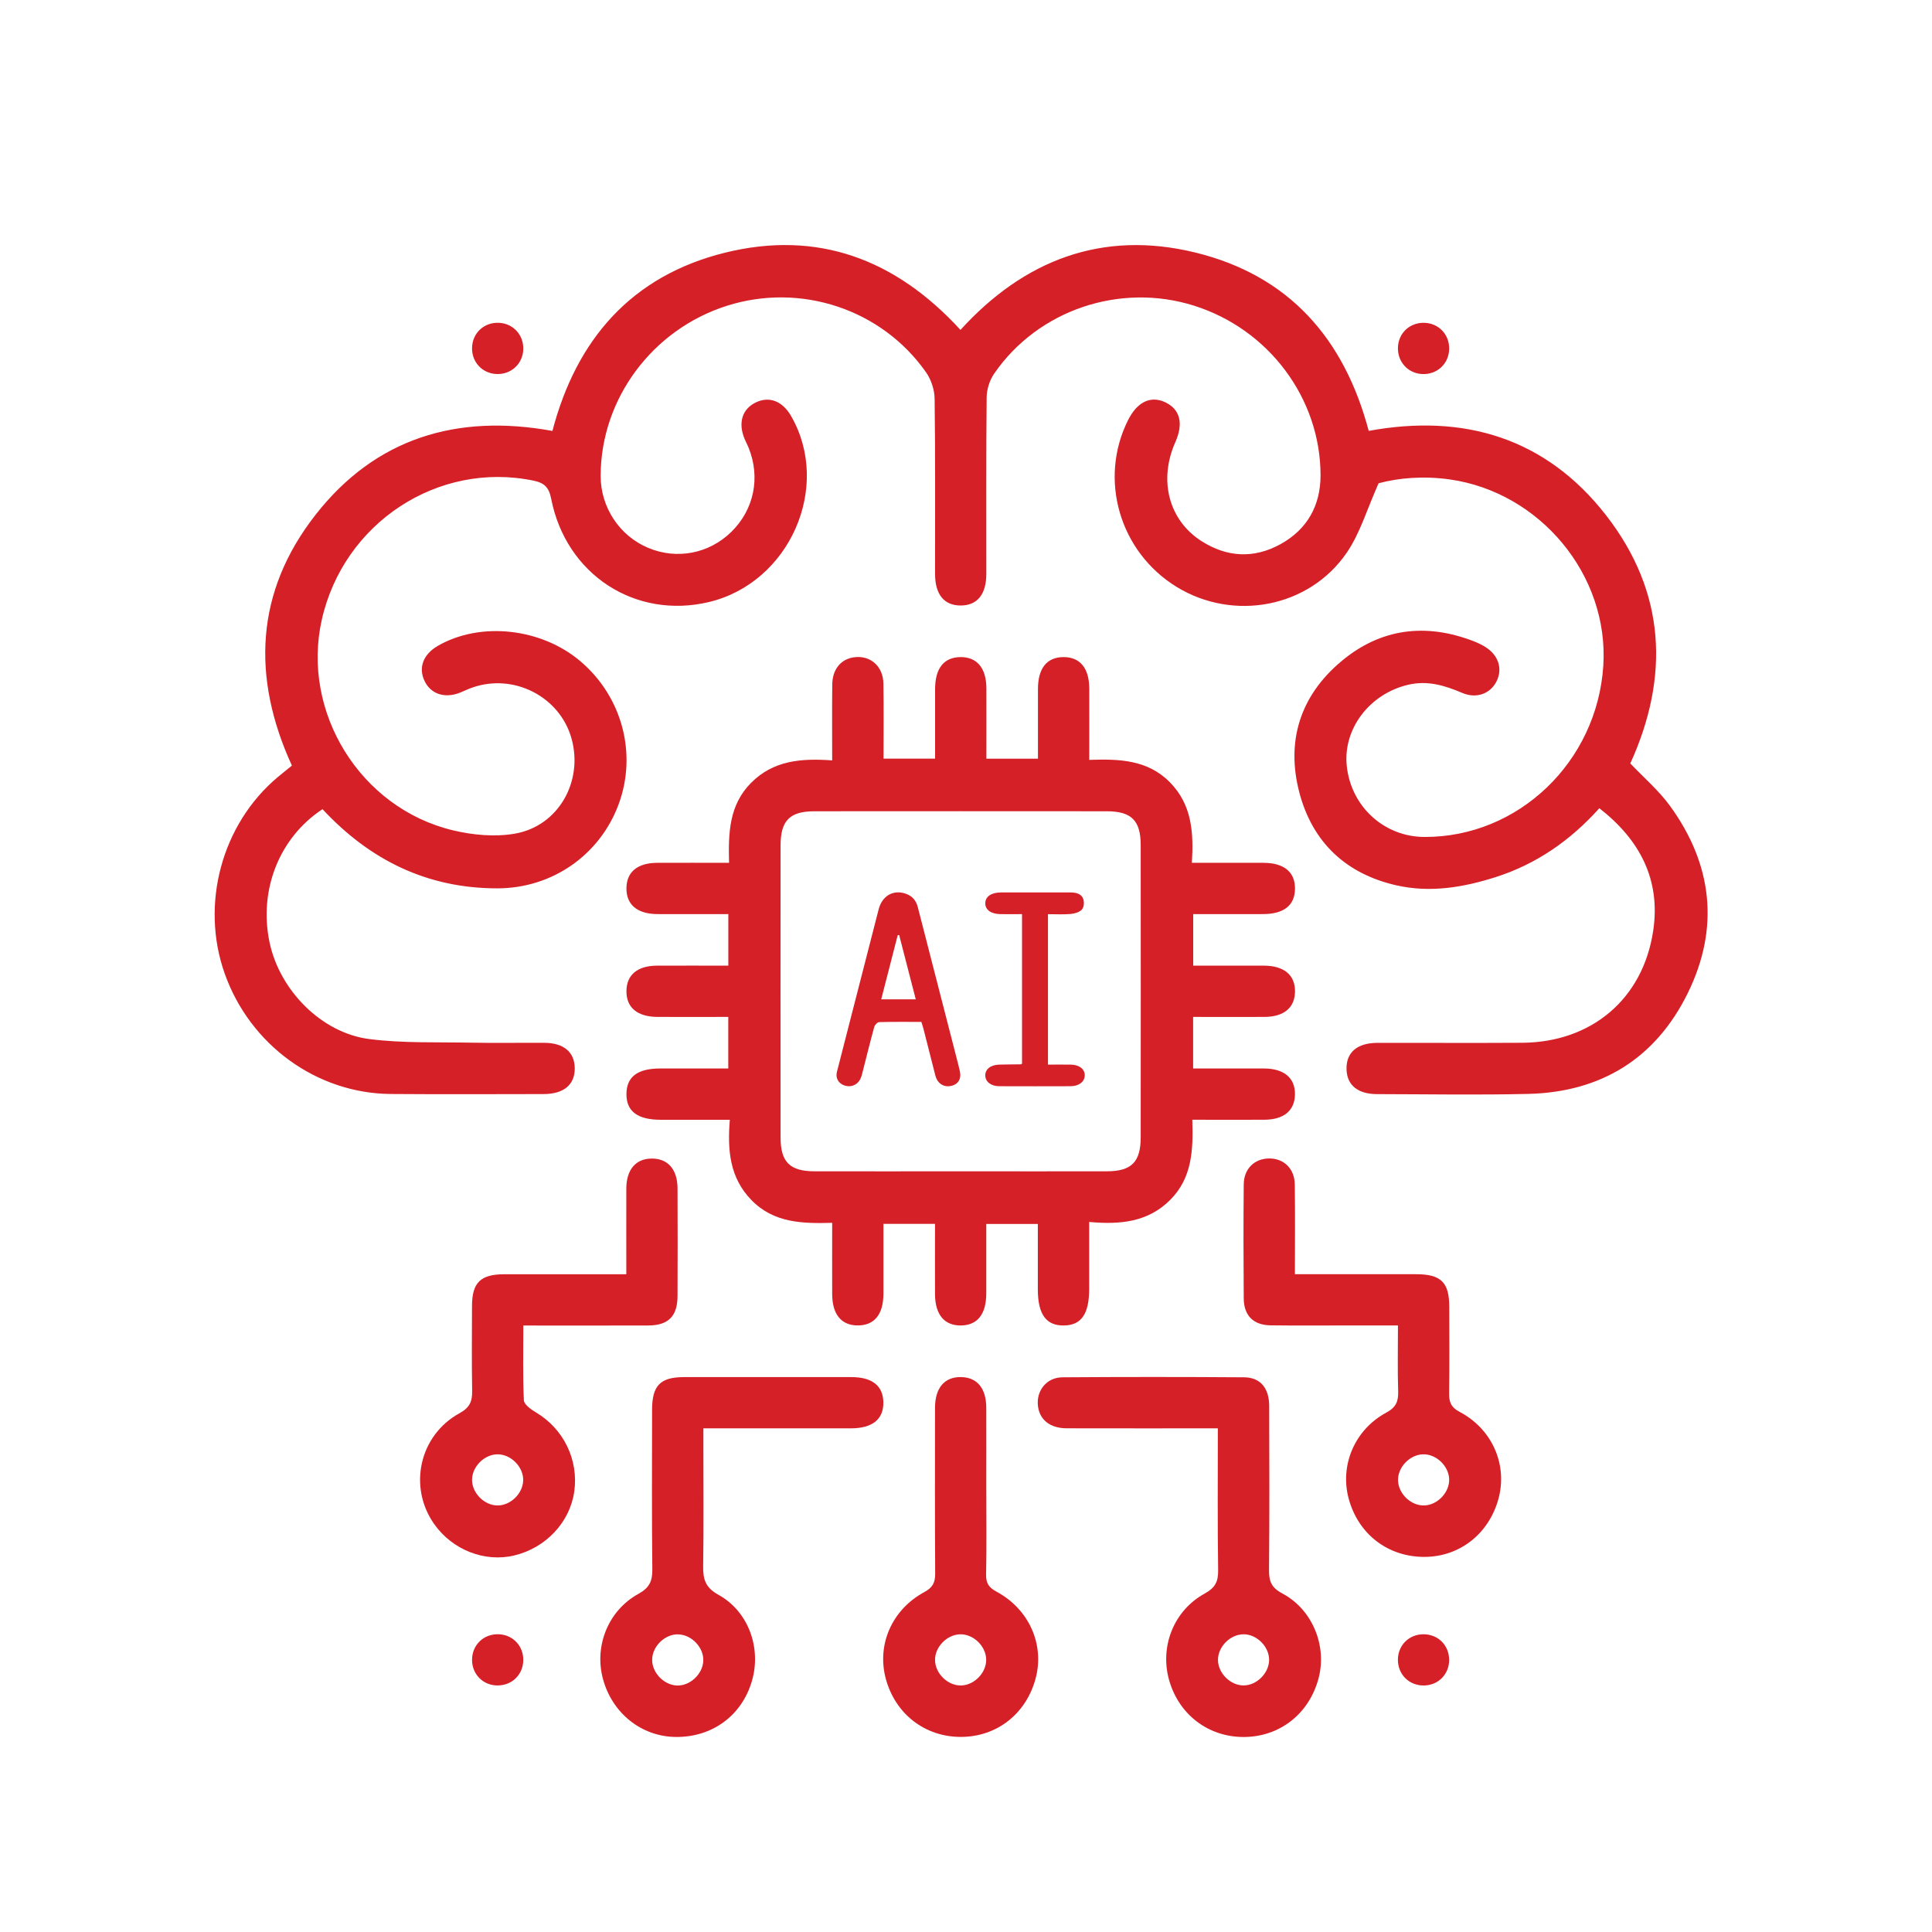 <?xml version="1.0" encoding="UTF-8"?>
<svg xmlns="http://www.w3.org/2000/svg" id="Layer_1" data-name="Layer 1" viewBox="0 0 450 450">
  <defs>
    <style>
      .cls-1 {
        fill: #d62028;
      }

      .cls-2 {
        fill: none;
        stroke: #52b848;
        stroke-miterlimit: 10;
        stroke-width: 21px;
      }
    </style>
  </defs>
  <g>
    <path class="cls-1" d="M75.12,188.47c-10.09,6.64-14.87,18.83-12.35,30.96,2.32,11.16,12.05,21.16,23.27,22.59,7.87,1,15.92,.68,23.89,.84,5.61,.11,11.23,0,16.85,.03,4.51,.02,7.04,2.15,7.09,5.88,.05,3.87-2.54,6.06-7.28,6.06-11.86,.02-23.71,.07-35.57-.02-17.26-.13-32.78-11.43-38.67-28.01-5.75-16.18-.71-34.86,12.37-45.82,1.04-.87,2.11-1.72,3.27-2.66-9.42-20.57-8.55-40.45,5.5-58.41,13.96-17.85,32.9-23.6,55.18-19.54,5.59-21.35,18.45-36.11,40.13-41.5,21.55-5.35,39.77,1.43,54.91,17.97,14.8-16.27,33.03-23.32,54.71-18.02,21.75,5.32,34.66,19.97,40.38,41.54,22.19-4.08,41.26,1.65,55.27,19.64,13.93,17.89,14.84,37.64,5.66,57.82,3.13,3.3,6.6,6.26,9.21,9.84,9.95,13.66,11.63,28.5,4.16,43.68-7.46,15.17-20.17,23.04-37.12,23.45-11.72,.28-23.46,.07-35.19,.05-4.55,0-7.07-2.09-7.16-5.81-.09-3.9,2.47-6.12,7.21-6.13,11.23-.02,22.46,.05,33.7-.02,16.12-.1,28.17-10.17,30.53-26.15,1.74-11.77-3.05-21.08-12.55-28.48-6.74,7.5-14.63,12.99-24.08,16.02-7.56,2.42-15.3,3.73-23.18,1.94-11.75-2.66-19.53-10-22.59-21.52-3.19-12.01,.16-22.61,9.72-30.64,9.17-7.71,19.68-9.02,30.86-4.7,.92,.36,1.83,.8,2.68,1.32,3.08,1.9,4.11,5.07,2.65,8.01-1.44,2.9-4.68,4.12-7.97,2.72-4.08-1.74-8.12-2.98-12.66-1.9-8.91,2.1-15.14,10.2-14.27,18.84,.96,9.48,8.67,16.56,18.07,16.6,21.89,.1,40.26-17.48,41.69-39.9,1.34-21.09-14.73-40.42-35.81-43.38-6.06-.85-11.87-.36-16.53,.9-2.68,5.97-4.29,11.61-7.43,16.19-8.79,12.81-26.34,16.06-39.59,7.96-13.32-8.15-18.25-25.1-11.32-38.89,2.13-4.23,5.27-5.73,8.66-4.12,3.45,1.64,4.28,4.92,2.34,9.28-3.95,8.87-1.54,18.19,6.09,23.05,5.97,3.81,12.24,4.12,18.43,.7,6.19-3.43,9.29-8.97,9.3-15.99,.01-17.95-12.07-34.06-29.45-39.54-17.26-5.45-36.38,.99-46.59,15.85-1.04,1.52-1.71,3.62-1.73,5.47-.14,13.72-.07,27.45-.08,41.17,0,4.78-2.15,7.36-6.01,7.34-3.85-.02-5.93-2.59-5.93-7.41-.01-13.6,.08-27.2-.1-40.8-.03-2.06-.82-4.42-2-6.11-10.34-14.72-29.21-20.94-46.38-15.49-17.37,5.52-29.37,21.67-29.41,39.59-.02,7.31,4.37,13.98,11.06,16.79,6.68,2.81,14.18,1.37,19.37-3.71,5.3-5.18,6.84-12.68,4.03-19.62-.28-.69-.64-1.35-.93-2.04-1.58-3.79-.54-7.05,2.72-8.55,3.11-1.43,6.11-.24,8.11,3.22,9.51,16.5-.35,38.84-19.12,43.32-17.13,4.09-33.3-6.36-36.76-24.05-.53-2.71-1.63-3.7-4.06-4.21-22.25-4.64-44.29,9.8-49.37,32.39-4.83,21.5,8.96,43.9,30.58,49.05,4.6,1.1,9.72,1.57,14.34,.78,10.2-1.74,16.05-12.18,13.24-22.2-2.74-9.76-13.5-15.25-23.18-11.81-.94,.33-1.83,.78-2.76,1.15-3.56,1.42-6.82,.35-8.28-2.7-1.49-3.11-.32-6.21,3.07-8.18,9.9-5.73,24.12-4.19,33.27,3.61,9.68,8.25,13.21,21.48,8.87,33.25-4.37,11.85-15.49,19.6-28.24,19.61-16.3,.01-29.67-6.54-40.74-18.44Z"></path>
    <path class="cls-1" d="M253.69,284.62c0,5.58,0,10.55,0,15.52,0,5.91-1.8,8.53-5.89,8.59-4.14,.06-6.06-2.6-6.07-8.4,0-4.98,0-9.97,0-15.25h-12.01c0,5.34,.01,10.78,0,16.22-.02,4.83-2.07,7.39-5.91,7.43-3.86,.04-6.01-2.55-6.03-7.31-.02-5.36,0-10.71,0-16.36h-12.01c0,5.38,.01,10.82,0,16.26-.02,4.82-2.09,7.38-5.94,7.4-3.86,.02-5.99-2.56-6-7.33-.02-5.35,0-10.71,0-16.57-6.88,.19-13.56,.07-18.78-5.27-5.1-5.21-5.64-11.64-5.06-18.73-5.65,0-10.86,0-16.06,0-5.46,0-8.08-1.99-8.02-6.08,.06-3.95,2.6-5.86,7.84-5.87,5.22,0,10.44,0,15.88,0v-12.01c-5.57,0-11.02,.02-16.47,0-4.74-.02-7.32-2.21-7.25-6.09,.06-3.73,2.59-5.83,7.11-5.85,5.47-.03,10.93,0,16.62,0v-12.01c-5.59,0-11.04,.02-16.5,0-4.73-.02-7.31-2.22-7.23-6.11,.07-3.72,2.59-5.81,7.13-5.83,5.46-.03,10.93,0,16.77,0-.18-6.9-.02-13.45,5.13-18.63,5.17-5.2,11.6-5.76,18.89-5.23,0-6.08-.05-11.89,.02-17.7,.04-3.54,2.04-5.92,5.1-6.32,3.76-.5,6.74,2.07,6.81,6.11,.1,5.73,.03,11.47,.03,17.5h12.01c0-5.33-.01-10.76,0-16.2,.01-4.85,2.05-7.4,5.89-7.45,3.87-.04,6.04,2.54,6.06,7.29,.02,5.36,0,10.71,0,16.37h12.01c0-5.36-.01-10.8,0-16.24,.01-4.83,2.07-7.39,5.92-7.42,3.86-.03,6.01,2.55,6.03,7.32,.02,5.35,0,10.71,0,16.62,6.87-.23,13.55-.09,18.78,5.22,5.13,5.21,5.56,11.67,5.12,18.76,5.83,0,11.28-.02,16.73,0,4.75,.02,7.34,2.18,7.29,6.05-.05,3.86-2.59,5.88-7.45,5.89-5.34,.02-10.69,0-16.26,0v12.01c5.55,0,11.01-.02,16.46,0,4.73,.02,7.32,2.21,7.25,6.08-.06,3.72-2.59,5.84-7.11,5.86-5.47,.03-10.93,0-16.62,0v12.01c5.59,0,11.05-.02,16.5,0,4.72,.02,7.31,2.23,7.22,6.11-.08,3.72-2.61,5.81-7.14,5.83-5.46,.03-10.93,0-16.77,0,.22,6.92,.02,13.48-5.13,18.65-5.16,5.18-11.58,5.82-18.87,5.16Zm-29.92-11.8c11.34,0,22.69,.02,34.03,0,5.74-.01,7.89-2.16,7.89-7.92,.02-22.68,.02-45.37,0-68.05,0-5.74-2.16-7.89-7.92-7.89-22.69-.02-45.38-.02-68.07,0-5.74,0-7.88,2.16-7.89,7.92-.02,22.68-.02,45.37,0,68.05,0,5.74,2.16,7.88,7.92,7.89,11.34,.02,22.69,0,34.03,0Z"></path>
    <path class="cls-1" d="M145.88,296.79c0-7-.02-13.46,0-19.93,.02-4.46,2.21-7,5.94-7.01,3.74-.01,5.98,2.53,5.99,6.96,.03,8.35,.04,16.7,0,25.05-.02,4.73-2.13,6.85-6.83,6.87-9.57,.04-19.14,.01-29.09,.01,0,6.03-.14,11.73,.13,17.41,.05,1,1.68,2.16,2.82,2.83,6.41,3.82,9.95,10.99,8.92,18.4-1,7.16-6.59,13.13-13.94,14.91-6.92,1.67-14.45-1.28-18.7-7.32-6.07-8.62-3.48-20.64,5.9-25.8,2.44-1.34,2.99-2.77,2.95-5.21-.11-6.6-.05-13.21-.03-19.82,.02-5.4,1.99-7.33,7.48-7.34,9.33-.02,18.66,0,28.46,0Zm-29.85,41.95c-3.07-.08-6,2.73-6.08,5.83-.08,3.07,2.73,6,5.83,6.08,3.07,.08,6-2.74,6.08-5.83,.08-3.07-2.73-6-5.83-6.08Z"></path>
    <path class="cls-1" d="M301.61,296.79c9.82,0,19.04,0,28.26,0,5.75,0,7.67,1.89,7.69,7.52,.02,6.73,.06,13.46-.03,20.19-.03,2.06,.43,3.29,2.46,4.36,7.59,4.01,11.16,12.28,9.05,20.17-2.17,8.12-8.95,13.52-17.09,13.6-8.61,.09-15.6-5.26-17.83-13.62-2.06-7.75,1.4-16,8.76-19.98,2.25-1.21,2.85-2.57,2.78-4.94-.16-4.96-.05-9.93-.05-15.37-3.69,0-7.13,0-10.58,0-6.36,0-12.72,.06-19.07-.02-4.02-.05-6.24-2.26-6.27-6.28-.07-8.85-.08-17.7,0-26.55,.03-3.59,2.44-5.95,5.77-6.04,3.5-.09,6.07,2.31,6.12,6.06,.1,6.82,.03,13.65,.03,20.88Zm29.8,41.95c-3.11,.11-5.89,3.06-5.78,6.13,.11,3.11,3.07,5.89,6.13,5.78,3.1-.11,5.89-3.08,5.78-6.13-.11-3.11-3.06-5.89-6.13-5.78Z"></path>
    <path class="cls-1" d="M163.83,332.7v3.99c0,9.35,.09,18.7-.05,28.05-.05,3.07,.48,5.02,3.58,6.73,7.01,3.89,9.99,12.39,7.79,20.02-2.35,8.12-9.3,13.21-17.85,13.08-7.91-.12-14.67-5.52-16.84-13.44-2.1-7.63,1.12-15.95,8.21-19.87,2.61-1.44,3.31-3,3.27-5.78-.14-12.34-.07-24.68-.06-37.02,0-5.76,1.88-7.7,7.49-7.71,12.97-.01,25.93-.01,38.9,0,4.87,0,7.41,2.02,7.48,5.85,.07,3.98-2.54,6.09-7.61,6.09-10.1,.01-20.2,0-30.3,0-1.21,0-2.43,0-4.01,0Zm-5.8,47.97c-3.07-.11-6.02,2.67-6.13,5.78-.11,3.06,2.67,6.02,5.78,6.14,3.05,.11,6.02-2.68,6.13-5.78,.11-3.06-2.67-6.02-5.78-6.13Z"></path>
    <path class="cls-1" d="M283.67,332.69c-12.05,0-23.62,.02-35.19-.01-3.85-.01-6.28-1.92-6.71-5.09-.48-3.61,1.96-6.77,5.71-6.79,14.09-.1,28.18-.1,42.27,0,3.8,.02,5.86,2.49,5.87,6.68,.04,12.71,.08,25.43-.04,38.14-.02,2.6,.47,4.13,3.07,5.51,7.07,3.75,10.47,12.24,8.47,19.78-2.19,8.27-9.05,13.65-17.42,13.67-8.25,.01-15.09-5.19-17.38-13.21-2.22-7.79,1.02-16.2,8.24-20.18,2.46-1.35,3.21-2.76,3.17-5.46-.16-10.83-.07-21.66-.07-33.02Zm5.94,47.97c-3.1,.03-5.94,2.91-5.92,5.99,.03,3.09,2.91,5.94,5.99,5.92,3.08-.02,5.94-2.92,5.92-6-.02-3.09-2.91-5.94-5.99-5.92Z"></path>
    <path class="cls-1" d="M229.73,346.92c0,6.6,.09,13.21-.05,19.81-.04,2.04,.64,3.04,2.43,4,7.58,4.08,11.2,12.28,9.12,20.16-2.18,8.27-9.04,13.66-17.4,13.67-8.38,.02-15.29-5.33-17.51-13.54-2.13-7.9,1.38-16.08,8.98-20.2,1.97-1.07,2.53-2.23,2.52-4.33-.08-12.84-.05-25.67-.04-38.51,0-4.72,2.21-7.31,6.09-7.23,3.72,.07,5.83,2.6,5.85,7.1,.03,6.36,0,12.71,0,19.07Zm-.03,39.59c-.06-3.1-2.98-5.92-6.06-5.85-3.1,.07-5.92,2.98-5.85,6.06,.07,3.1,2.98,5.92,6.06,5.86,3.09-.06,5.92-2.99,5.85-6.06Z"></path>
    <path class="cls-1" d="M115.74,87.12c-3.33-.09-5.83-2.69-5.79-6.05,.04-3.49,2.81-6.07,6.32-5.88,3.31,.18,5.74,2.88,5.61,6.23-.13,3.32-2.79,5.79-6.14,5.7Z"></path>
    <path class="cls-1" d="M325.61,80.86c.14-3.33,2.79-5.77,6.16-5.67,3.33,.1,5.82,2.71,5.77,6.07-.05,3.48-2.85,6.06-6.35,5.86-3.31-.19-5.72-2.9-5.58-6.25Z"></path>
    <path class="cls-1" d="M115.86,392.58c-3.35-.03-5.89-2.58-5.91-5.93-.02-3.5,2.7-6.13,6.21-6,3.33,.12,5.8,2.76,5.72,6.11-.08,3.34-2.67,5.84-6.02,5.81Z"></path>
    <path class="cls-1" d="M337.54,386.52c.05,3.35-2.44,5.97-5.78,6.06-3.51,.1-6.2-2.55-6.16-6.06,.04-3.35,2.61-5.87,5.96-5.87,3.35,0,5.92,2.52,5.97,5.87Z"></path>
    <path class="cls-1" d="M214.59,238.02c-3.29,0-6.55-.04-9.81,.05-.41,.01-1.02,.66-1.14,1.09-.98,3.56-1.86,7.13-2.77,10.7-.09,.33-.17,.67-.28,.99-.51,1.55-1.96,2.41-3.48,2.09-1.67-.35-2.58-1.7-2.17-3.3,.89-3.52,1.8-7.04,2.71-10.56,2.33-9.09,4.68-18.17,7-27.26,.8-3.13,3.35-4.65,6.24-3.68,1.68,.56,2.51,1.69,2.89,3.18,3.02,11.8,6.06,23.59,9.1,35.39,.24,.95,.5,1.9,.7,2.86,.38,1.8-.45,3.07-2.2,3.39-1.65,.3-3.07-.67-3.52-2.45-.93-3.62-1.84-7.23-2.76-10.85-.13-.51-.31-1.02-.5-1.64Zm-9.33-5.25h8.04c-1.31-5.09-2.59-10.04-3.87-14.99-.11,.02-.23,.03-.34,.05-1.27,4.94-2.54,9.88-3.84,14.94Z"></path>
    <path class="cls-1" d="M244.08,247.97c1.87,0,3.61-.03,5.35,0,2,.05,3.26,1.07,3.23,2.53-.03,1.45-1.35,2.49-3.3,2.5-5.53,.02-11.05,.02-16.58,0-1.97,0-3.27-1.04-3.29-2.5-.03-1.45,1.26-2.48,3.24-2.53,1.69-.05,3.38-.04,5.07-.07,.05,0,.09-.05,.25-.15v-34.83c-1.65,0-3.32,.02-4.99,0-2.25-.03-3.6-1.01-3.57-2.55,.03-1.55,1.39-2.49,3.65-2.5,5.41,0,10.83,0,16.24,0,1.36,0,2.58,.39,2.94,1.55,.24,.75,.17,1.84-.32,2.42-.5,.59-1.66,.96-2.58,1.04-1.72,.16-3.47,.05-5.33,.05v35.05Z"></path>
  </g>
  <rect class="cls-2" x="-179.46" y="-414.01" width="8838.32" height="1138.76" rx="12" ry="12"></rect>
</svg>
